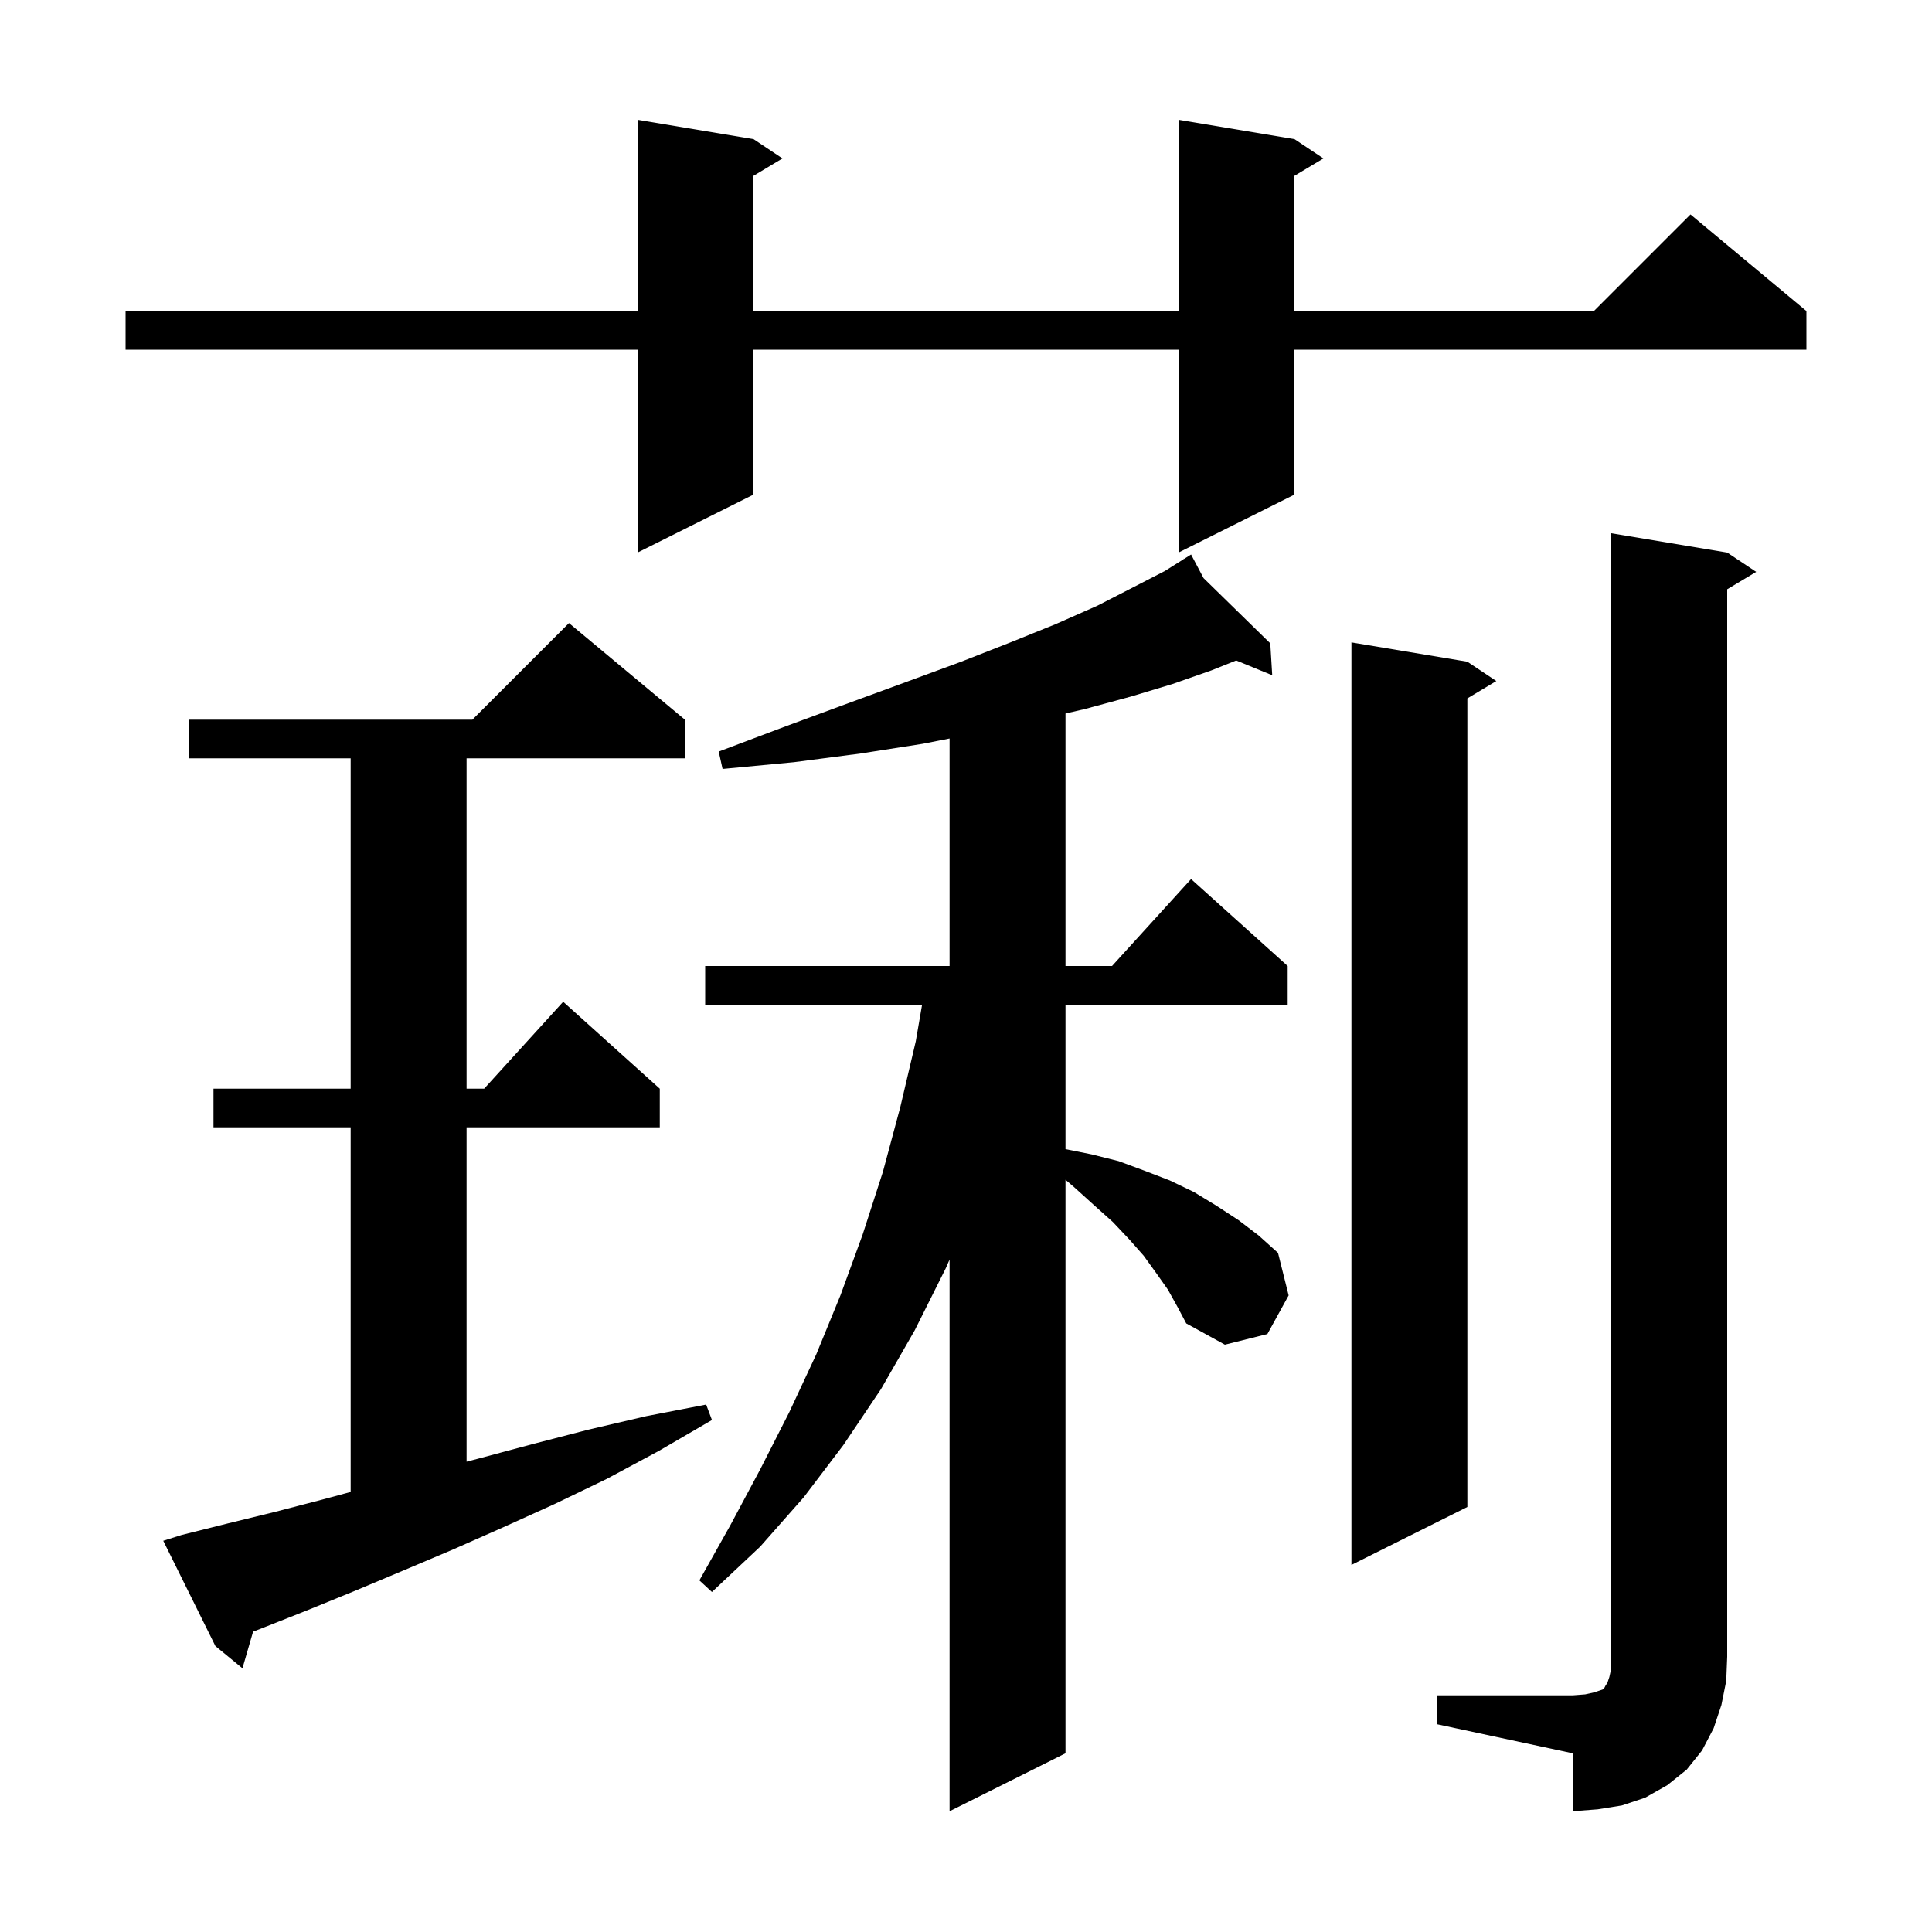 <svg xmlns="http://www.w3.org/2000/svg" xmlns:xlink="http://www.w3.org/1999/xlink" version="1.1" baseProfile="full" viewBox="0 0 200 200" width="200" height="200"><g fill="currentColor"><path d="M 148.8 175.5 L 162.8 175.5 L 164.1 175.4 L 165.0 175.2 L 165.9 174.9 L 166.1 174.7 L 166.2 174.5 L 166.4 174.2 L 166.6 173.6 L 166.8 172.7 L 166.8 55.2 L 178.8 57.2 L 181.8 59.2 L 178.8 61.0 L 178.8 171.5 L 178.7 174.0 L 178.2 176.5 L 177.4 178.9 L 176.2 181.2 L 174.6 183.2 L 172.6 184.8 L 170.3 186.1 L 167.9 186.9 L 165.4 187.3 L 162.8 187.5 L 162.8 181.5 L 148.8 178.5 Z M 120.9 133.5 L 119.7 131.8 L 118.4 130.0 L 116.9 128.3 L 115.2 126.5 L 113.3 124.8 L 111.2 122.9 L 110.3 122.129 L 110.3 181.5 L 98.3 187.5 L 98.3 130.39 L 97.9 131.3 L 94.7 137.7 L 91.2 143.8 L 87.3 149.6 L 83.2 155.0 L 78.7 160.1 L 73.7 164.8 L 72.4 163.6 L 75.6 157.9 L 78.7 152.1 L 81.7 146.2 L 84.5 140.2 L 87.0 134.1 L 89.3 127.8 L 91.4 121.3 L 93.2 114.6 L 94.8 107.8 L 95.455 104.0 L 73.0 104.0 L 73.0 100.0 L 98.3 100.0 L 98.3 76.449 L 95.5 77.0 L 89.1 78.0 L 82.2 78.9 L 74.8 79.6 L 74.4 77.8 L 81.3 75.2 L 87.8 72.8 L 93.8 70.6 L 99.5 68.5 L 104.6 66.5 L 109.3 64.6 L 113.6 62.7 L 117.3 60.8 L 120.6 59.1 L 122.547 57.874 L 122.5 57.8 L 122.565 57.863 L 123.3 57.4 L 124.592 59.845 L 131.5 66.6 L 131.7 69.9 L 127.971 68.372 L 125.4 69.4 L 121.4 70.8 L 117.1 72.1 L 112.3 73.4 L 110.3 73.862 L 110.3 100.0 L 115.118 100.0 L 123.3 91.0 L 133.3 100.0 L 133.3 104.0 L 110.3 104.0 L 110.3 118.96 L 113.0 119.5 L 115.8 120.2 L 118.5 121.2 L 121.1 122.2 L 123.6 123.4 L 125.9 124.8 L 128.2 126.3 L 130.3 127.9 L 132.3 129.7 L 133.4 134.1 L 131.2 138.1 L 126.8 139.2 L 122.8 137.0 L 121.9 135.3 Z M 18.8 158.9 L 23.6 157.7 L 28.5 156.5 L 33.5 155.2 L 36.3 154.446 L 36.3 116.7 L 22.1 116.7 L 22.1 112.7 L 36.3 112.7 L 36.3 78.5 L 19.6 78.5 L 19.6 74.5 L 48.9 74.5 L 58.9 64.5 L 70.9 74.5 L 70.9 78.5 L 48.3 78.5 L 48.3 112.7 L 50.118 112.7 L 58.3 103.7 L 68.3 112.7 L 68.3 116.7 L 48.3 116.7 L 48.3 151.311 L 49.5 151.0 L 55.1 149.5 L 60.9 148.0 L 66.9 146.6 L 73.1 145.4 L 73.7 147.0 L 68.2 150.2 L 62.8 153.1 L 57.4 155.7 L 52.1 158.1 L 46.9 160.4 L 41.7 162.6 L 36.7 164.7 L 31.8 166.7 L 27.0 168.6 L 26.2 168.907 L 25.1 172.7 L 22.3 170.4 L 16.9 159.5 Z M 151.9 68.5 L 154.9 70.5 L 151.9 72.3 L 151.9 156.0 L 139.9 162.0 L 139.9 66.5 Z M 134.0 14.4 L 137.0 16.4 L 134.0 18.2 L 134.0 32.2 L 165.0 32.2 L 175.0 22.2 L 187.0 32.2 L 187.0 36.2 L 134.0 36.2 L 134.0 51.2 L 122.0 57.2 L 122.0 36.2 L 78.0 36.2 L 78.0 51.2 L 66.0 57.2 L 66.0 36.2 L 13.0 36.2 L 13.0 32.2 L 66.0 32.2 L 66.0 12.4 L 78.0 14.4 L 81.0 16.4 L 78.0 18.2 L 78.0 32.2 L 122.0 32.2 L 122.0 12.4 Z "/></g></svg>